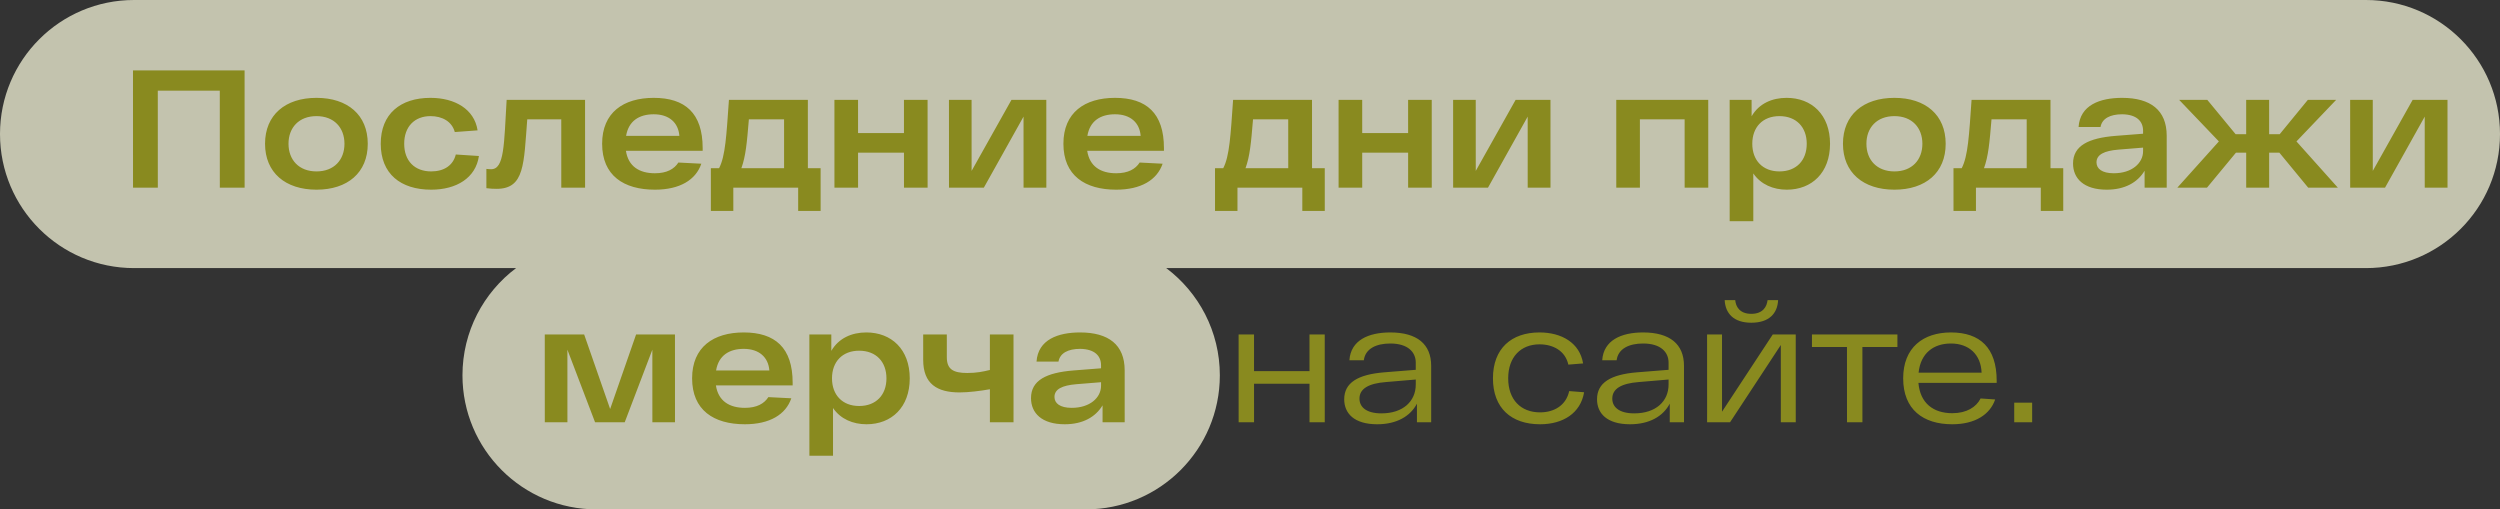 <?xml version="1.0" encoding="UTF-8"?> <svg xmlns="http://www.w3.org/2000/svg" width="373" height="76" viewBox="0 0 373 76" fill="none"><rect x="0" y="0" width="373" height="76" fill="#333333" stroke="none"/><path opacity="0.74" d="M353 0C364.046 4.47759e-06 373 8.954 373 20C373 31.046 364.046 40 353 40H174.001C178.858 43.649 182 49.457 182 56C182 67.046 173.046 76 162 76H89C77.954 76 69 67.046 69 56C69 49.457 72.142 43.649 76.999 40H20C8.954 40 0 31.046 0 20C0 8.954 8.954 0 20 0H353Z" fill="#F5F5DA"></path><path d="M19.842 10.5H36.492L36.497 28H32.797L32.793 13.525H23.543L23.547 28H19.847L19.842 10.5ZM39.545 21.45C39.544 17.15 42.568 14.6 47.218 14.6C51.868 14.6 54.869 17.15 54.87 21.45C54.871 25.75 51.872 28.3 47.222 28.3C42.572 28.3 39.546 25.75 39.545 21.45ZM43.045 21.45C43.046 23.85 44.596 25.575 47.221 25.575C49.846 25.575 51.396 23.85 51.395 21.45C51.394 19.05 49.844 17.325 47.219 17.325C44.594 17.325 43.044 19.05 43.045 21.45ZM71.456 23.275C70.982 26.55 68.108 28.3 64.333 28.3C59.733 28.3 56.807 25.9 56.806 21.45C56.805 17 59.729 14.6 64.229 14.6C67.879 14.6 70.779 16.3 71.255 19.45L67.855 19.7C67.43 18.125 65.98 17.325 64.23 17.325C61.88 17.325 60.305 18.875 60.306 21.45C60.307 24.025 61.882 25.575 64.332 25.575C66.257 25.575 67.607 24.675 68.006 23.05L71.456 23.275ZM75.591 14.9H87.29L87.294 28H83.744L83.741 17.8H78.666C78.143 24.45 78.294 28.175 74.094 28.175C73.594 28.175 73.094 28.15 72.569 28.075L72.568 25.2C72.843 25.225 73.043 25.25 73.268 25.25C75.268 25.25 75.192 21.575 75.591 14.9ZM104.838 22.1L104.838 22.5H93.388C93.739 24.825 95.389 25.85 97.714 25.85C99.489 25.85 100.589 25.225 101.214 24.25L104.639 24.425C103.815 26.85 101.415 28.3 97.715 28.3C93.04 28.3 89.839 26.175 89.838 21.45C89.837 16.775 93.036 14.6 97.536 14.6C102.211 14.6 104.837 16.875 104.838 22.1ZM97.537 17.05C95.387 17.05 93.787 18.025 93.413 20.275H101.363C101.212 18.3 99.837 17.05 97.537 17.05ZM120.535 25.1H122.435L122.437 31.475H119.087L119.086 28H109.411L109.412 31.475H106.062L106.06 25.1H107.285C108.234 23.275 108.383 20.2 108.757 14.9H120.532L120.535 25.1ZM111.733 17.8C111.434 21.4 111.259 23.3 110.61 25.1H116.985L116.983 17.8H111.733ZM134.87 14.9H138.395L138.399 28H134.874L134.872 22.775H128.022L128.024 28H124.499L124.495 14.9H128.02L128.021 19.85H134.871L134.87 14.9ZM150.91 14.9H156.11L156.114 28H152.714L152.711 17.4L146.789 28H141.589L141.585 14.9H144.96L144.963 25.5L150.91 14.9ZM173.661 22.1L173.662 22.5H162.212C162.562 24.825 164.213 25.85 166.538 25.85C168.313 25.85 169.412 25.225 170.037 24.25L173.462 24.425C172.638 26.85 170.238 28.3 166.538 28.3C161.863 28.3 158.663 26.175 158.661 21.45C158.66 16.775 161.859 14.6 166.359 14.6C171.034 14.6 173.66 16.875 173.661 22.1ZM166.36 17.05C164.21 17.05 162.61 18.025 162.236 20.275H170.186C170.035 18.3 168.66 17.05 166.36 17.05ZM195.755 25.1H197.655L197.656 31.475H194.306L194.305 28H184.63L184.631 31.475H181.281L181.28 25.1H182.505C183.454 23.275 183.603 20.2 183.977 14.9H195.752L195.755 25.1ZM186.952 17.8C186.653 21.4 186.479 23.3 185.83 25.1H192.205L192.202 17.8H186.952ZM210.09 14.9H213.615L213.618 28H210.093L210.092 22.775H203.242L203.243 28H199.718L199.715 14.9H203.24L203.241 19.85H210.091L210.09 14.9ZM226.13 14.9H231.33L231.333 28H227.933L227.93 17.4L222.008 28H216.808L216.805 14.9H220.18L220.183 25.5L226.13 14.9ZM241.145 14.9H254.87L254.874 28H251.349L251.346 17.8H244.671L244.674 28H241.149L241.145 14.9ZM266.564 14.6C270.314 14.6 273.04 17.125 273.041 21.45C273.042 25.775 270.318 28.3 266.593 28.3C264.568 28.3 262.718 27.525 261.592 25.875L261.594 33H258.069L258.064 14.9H261.339L261.34 17.35C262.439 15.45 264.389 14.6 266.564 14.6ZM265.492 25.575C268.017 25.575 269.567 23.925 269.566 21.45C269.565 18.975 268.015 17.325 265.49 17.325C262.99 17.325 261.44 18.975 261.441 21.45C261.442 23.925 262.992 25.575 265.492 25.575ZM274.97 21.45C274.969 17.15 277.993 14.6 282.643 14.6C287.293 14.6 290.294 17.15 290.295 21.45C290.296 25.75 287.297 28.3 282.647 28.3C277.997 28.3 274.971 25.75 274.97 21.45ZM278.47 21.45C278.471 23.85 280.021 25.575 282.646 25.575C285.271 25.575 286.821 23.85 286.82 21.45C286.819 19.05 285.269 17.325 282.644 17.325C280.019 17.325 278.469 19.05 278.47 21.45ZM305.935 25.1H307.835L307.837 31.475H304.487L304.486 28H294.811L294.812 31.475H291.462L291.46 25.1H292.685C293.635 23.275 293.784 20.2 294.157 14.9H305.932L305.935 25.1ZM297.133 17.8C296.834 21.4 296.66 23.3 296.01 25.1H302.385L302.383 17.8H297.133ZM316.62 14.6C320.845 14.6 323.271 16.425 323.272 20.25L323.274 28H319.974L319.973 25.475C318.924 27.225 317.024 28.3 314.324 28.3C310.899 28.3 309.299 26.625 309.298 24.4C309.297 21.725 311.622 20.6 315.597 20.275L319.747 19.95L319.747 19.5C319.746 18.1 318.796 17.075 316.621 17.05C314.846 17.05 313.621 17.675 313.397 18.95H310.122C310.346 15.675 313.32 14.6 316.62 14.6ZM315.373 25.85C318.073 25.85 319.748 24.35 319.748 22.55L319.747 22.025L316.047 22.325C313.973 22.5 312.798 23.05 312.798 24.225C312.798 25.175 313.623 25.85 315.373 25.85ZM344.383 28L340.081 22.775H338.556L338.558 28H335.133L335.131 22.775H333.606L329.283 28H324.858L331.056 21.1L325.129 14.9H329.329L333.555 20.025H335.13L335.129 14.9H338.554L338.555 20.025H340.13L344.329 14.9H348.554L342.631 21.1L348.808 28H344.383ZM359.967 14.9H365.167L365.171 28H361.771L361.768 17.4L355.846 28H350.646L350.642 14.9H354.017L354.02 25.5L359.967 14.9ZM94.905 49.9H100.705L100.709 63H97.334L97.331 52.175L93.209 63H88.784L84.656 52.175L84.659 63H81.284L81.28 49.9H87.155L91.033 61.025L94.905 49.9ZM118.264 57.1L118.264 57.5H106.814C107.164 59.825 108.815 60.85 111.14 60.85C112.915 60.85 114.015 60.225 114.639 59.25L118.064 59.425C117.24 61.85 114.84 63.3 111.14 63.3C106.465 63.3 103.265 61.175 103.263 56.45C103.262 51.775 106.462 49.6 110.962 49.6C115.637 49.6 118.262 51.875 118.264 57.1ZM110.962 52.05C108.812 52.05 107.213 53.025 106.838 55.275H114.788C114.638 53.3 113.262 52.05 110.962 52.05ZM129.257 49.6C133.007 49.6 135.733 52.125 135.734 56.45C135.735 60.775 133.011 63.3 129.286 63.3C127.261 63.3 125.411 62.525 124.285 60.875L124.287 68H120.762L120.757 49.9H124.032L124.033 52.35C125.133 50.45 127.082 49.6 129.257 49.6ZM128.185 60.575C130.71 60.575 132.26 58.925 132.259 56.45C132.258 53.975 130.708 52.325 128.183 52.325C125.683 52.325 124.133 53.975 124.134 56.45C124.135 58.925 125.685 60.575 128.185 60.575ZM147.69 49.9H151.215L151.218 63H147.693L147.692 58.075C146.292 58.325 144.517 58.55 143.167 58.55C139.817 58.55 137.742 57.275 137.741 53.7L137.74 49.9H141.265L141.266 53.3C141.266 55.075 142.191 55.65 144.316 55.65C145.691 55.65 146.666 55.45 147.691 55.2L147.69 49.9ZM161.149 49.6C165.374 49.6 167.8 51.425 167.801 55.25L167.803 63H164.503L164.502 60.475C163.453 62.225 161.553 63.3 158.853 63.3C155.428 63.3 153.828 61.625 153.827 59.4C153.826 56.725 156.151 55.6 160.126 55.275L164.276 54.95L164.276 54.5C164.275 53.1 163.325 52.075 161.15 52.05C159.375 52.05 158.15 52.675 157.925 53.95H154.65C154.875 50.675 157.849 49.6 161.149 49.6ZM159.902 60.85C162.602 60.85 164.277 59.35 164.277 57.55L164.276 57.025L160.576 57.325C158.501 57.5 157.327 58.05 157.327 59.225C157.327 60.175 158.152 60.85 159.902 60.85ZM195.375 49.9H197.65L197.654 63H195.379L195.377 57.25H187.102L187.104 63H184.804L184.8 49.9H187.1L187.102 55.375H195.377L195.375 49.9ZM207.43 49.6C211.43 49.6 213.53 51.35 213.531 54.575L213.533 63H211.408L211.408 60.225C210.433 62.1 208.383 63.3 205.483 63.3C202.008 63.3 200.558 61.65 200.557 59.575C200.557 57.1 202.581 55.875 206.531 55.55L211.231 55.175L211.231 54.1C211.23 52.55 210.08 51.25 207.43 51.25C205.33 51.25 203.705 52.025 203.481 53.75H201.331C201.53 50.775 204.155 49.6 207.43 49.6ZM206.108 61.675C209.358 61.675 211.232 59.85 211.232 57.375L211.232 56.625L206.807 57C204.182 57.2 202.832 58 202.832 59.475C202.833 60.7 203.808 61.675 206.108 61.675ZM236.348 58.525C235.824 61.65 233.2 63.3 229.775 63.3C225.5 63.3 222.749 60.9 222.748 56.45C222.746 52 225.496 49.6 229.696 49.6C232.996 49.6 235.696 51.15 236.197 54.225L233.997 54.4C233.547 52.375 231.771 51.375 229.696 51.375C226.921 51.375 225.022 53.25 225.023 56.45C225.024 59.65 226.924 61.525 229.774 61.525C231.949 61.525 233.674 60.425 234.123 58.35L236.348 58.525ZM245.149 49.6C249.149 49.6 251.25 51.35 251.251 54.575L251.253 63H249.128L249.127 60.225C248.153 62.1 246.103 63.3 243.203 63.3C239.728 63.3 238.278 61.65 238.277 59.575C238.276 57.1 240.301 55.875 244.251 55.55L248.951 55.175L248.951 54.1C248.95 52.55 247.8 51.25 245.15 51.25C243.05 51.25 241.425 52.025 241.2 53.75H239.05C239.25 50.775 241.874 49.6 245.149 49.6ZM243.828 61.675C247.078 61.675 248.952 59.85 248.951 57.375L248.951 56.625L244.526 57C241.901 57.2 240.552 58 240.552 59.475C240.552 60.7 241.528 61.675 243.828 61.675ZM261.297 48.15C258.647 48.15 257.422 46.75 257.321 44.775H258.896C258.971 45.7 259.522 46.825 261.297 46.825C263.072 46.825 263.621 45.7 263.721 44.775H265.296C265.197 46.75 263.972 48.15 261.297 48.15ZM264.498 49.9H267.923L267.926 63H265.701L265.698 51.475L258.126 63H254.701L254.698 49.9H256.923L256.926 61.425L264.498 49.9ZM283.094 49.9L283.094 51.775H277.869L277.873 63H275.573L275.569 51.775H270.344L270.344 49.9H283.094ZM297.904 56.8L297.904 57.125H286.229C286.48 60.15 288.455 61.65 291.28 61.65C293.405 61.65 294.855 60.75 295.505 59.45L297.68 59.6C296.905 61.85 294.681 63.3 291.281 63.3C286.906 63.3 283.955 61.075 283.954 56.45C283.952 51.85 286.952 49.6 291.077 49.6C295.402 49.6 297.902 51.875 297.904 56.8ZM291.077 51.25C288.477 51.25 286.553 52.7 286.253 55.6H295.653C295.553 52.925 293.802 51.25 291.077 51.25ZM300.523 63L300.522 60.075H303.197L303.198 63H300.523Z" fill="#898A1F"></path></svg> 